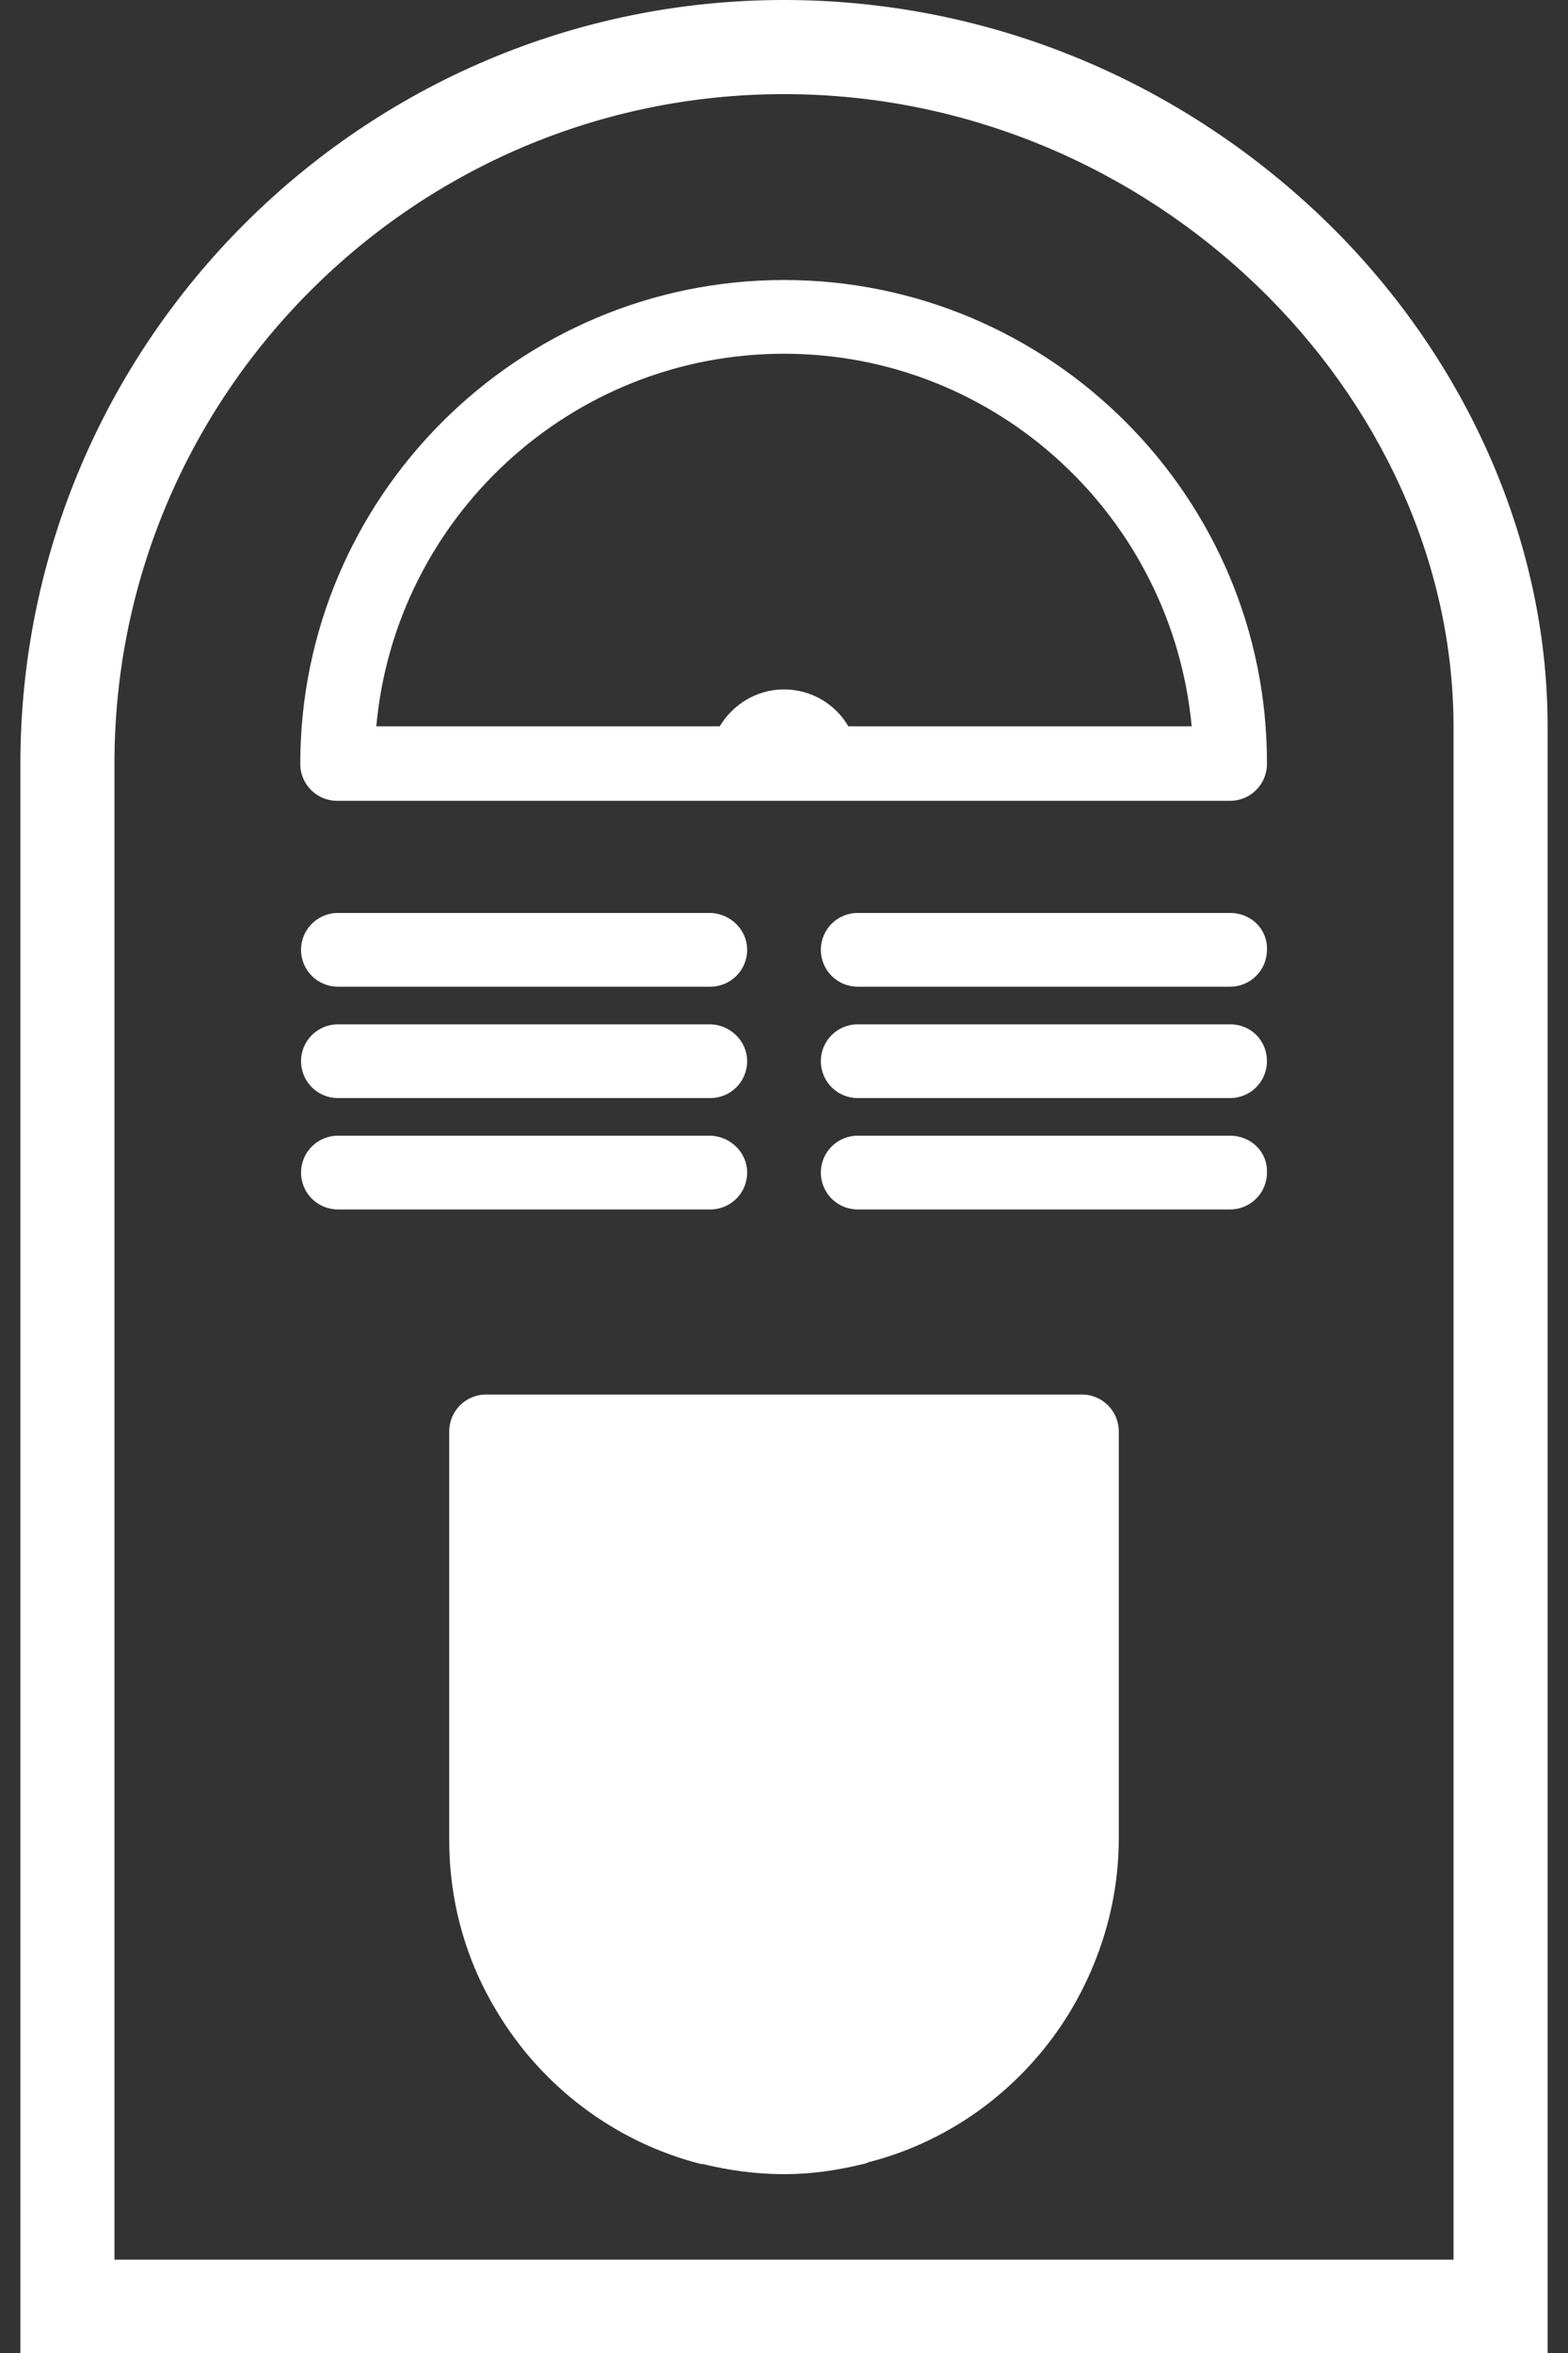 <?xml version="1.0" encoding="utf-8"?>
<!-- Generator: Adobe Illustrator 26.5.0, SVG Export Plug-In . SVG Version: 6.00 Build 0)  -->
<svg version="1.1" id="Calque_1" xmlns="http://www.w3.org/2000/svg" xmlns:xlink="http://www.w3.org/1999/xlink" x="0px" y="0px"
	 viewBox="0 0 200 300" style="enable-background:new 0 0 200 300;" xml:space="preserve">
<rect x="0" y="0" width="200" height="300" fill="#333333" stroke="none"/>
<style type="text/css">
	.st0{fill:#FFFFFF;}
	.st1{fill:#4BCE2C;}
	.st2{fill:none;}
	.st3{fill:#D3A61A;}
	.st4{fill:#BC57B8;}
</style>
<g>
	<path class="st0" d="M90.5,116.4H43.1c-2.6,0-4.7,2.1-4.7,4.7c0,2.6,2.1,4.7,4.7,4.7h47.5c2.6,0,4.7-2.1,4.7-4.7
		C95.3,118.5,93.1,116.4,90.5,116.4z"/>
	<path class="st0" d="M156.9,144.8h-47.5c-2.6,0-4.7,2.1-4.7,4.7c0,2.6,2.1,4.7,4.7,4.7h47.5c2.6,0,4.7-2.1,4.7-4.7
		C161.7,146.9,159.6,144.8,156.9,144.8z"/>
	<path class="st0" d="M156.9,130.6h-47.5c-2.6,0-4.7,2.1-4.7,4.7s2.1,4.7,4.7,4.7h47.5c2.6,0,4.7-2.1,4.7-4.7
		S159.6,130.6,156.9,130.6z"/>
	<path class="st0" d="M90.5,130.6H43.1c-2.6,0-4.7,2.1-4.7,4.7s2.1,4.7,4.7,4.7h47.5c2.6,0,4.7-2.1,4.7-4.7S93.1,130.6,90.5,130.6z"
		/>
	<path class="st0" d="M90.5,144.8H43.1c-2.6,0-4.7,2.1-4.7,4.7c0,2.6,2.1,4.7,4.7,4.7h47.5c2.6,0,4.7-2.1,4.7-4.7
		C95.3,146.9,93.1,144.8,90.5,144.8z"/>
	<path class="st0" d="M156.9,116.4h-47.5c-2.6,0-4.7,2.1-4.7,4.7c0,2.6,2.1,4.7,4.7,4.7h47.5c2.6,0,4.7-2.1,4.7-4.7
		C161.7,118.5,159.6,116.4,156.9,116.4z"/>
	<path class="st0" d="M100,35.7c-34,0-61.7,27.7-61.7,61.7c0,2.6,2.1,4.7,4.7,4.7h113.9c2.6,0,4.7-2.1,4.7-4.7
		C161.7,63.4,134,35.7,100,35.7z M108.2,92.6c-1.6-2.8-4.7-4.7-8.2-4.7c-3.5,0-6.5,1.9-8.2,4.7H48c2.4-26.6,24.8-47.5,52-47.5
		s49.5,20.9,52,47.5H108.2z"/>
	<path class="st0" d="M197.4,92.6c0-23.7-10.5-47.3-28.7-64.8C150,9.9,125.6,0,100,0C46.3,0,2.6,43.7,2.6,97.4l0,202.6h194.8
		L197.4,92.6z M14.6,288l0-190.7C14.6,50.3,52.9,12,100,12c47.1,0,85.4,38.3,85.4,80.7l0,195.4H14.6z"/>
	<path class="st0" d="M142.7,220.2v-35.6v0v-2.1c0-2.6-2.1-4.7-4.7-4.7H62c-2.6,0-4.7,2.1-4.7,4.7v2v0.1v50c0,8,2.2,15.5,6.1,21.9
		c0,0,0,0,0,0c5.7,9.5,15,16.6,26,19.4c0,0,0.1,0,0.1,0c0,0,0.1,0,0.1,0c3.3,0.8,6.8,1.3,10.4,1.3c3.5,0,6.9-0.5,10.1-1.3
		c0.1,0,0.2,0,0.3-0.1c0.1,0,0.2,0,0.3-0.1c11-2.8,20.2-9.9,25.9-19.4c0,0,0,0,0,0c3.8-6.4,6.1-13.9,6.1-21.9L142.7,220.2
		L142.7,220.2L142.7,220.2z"/>
</g>
</svg>
